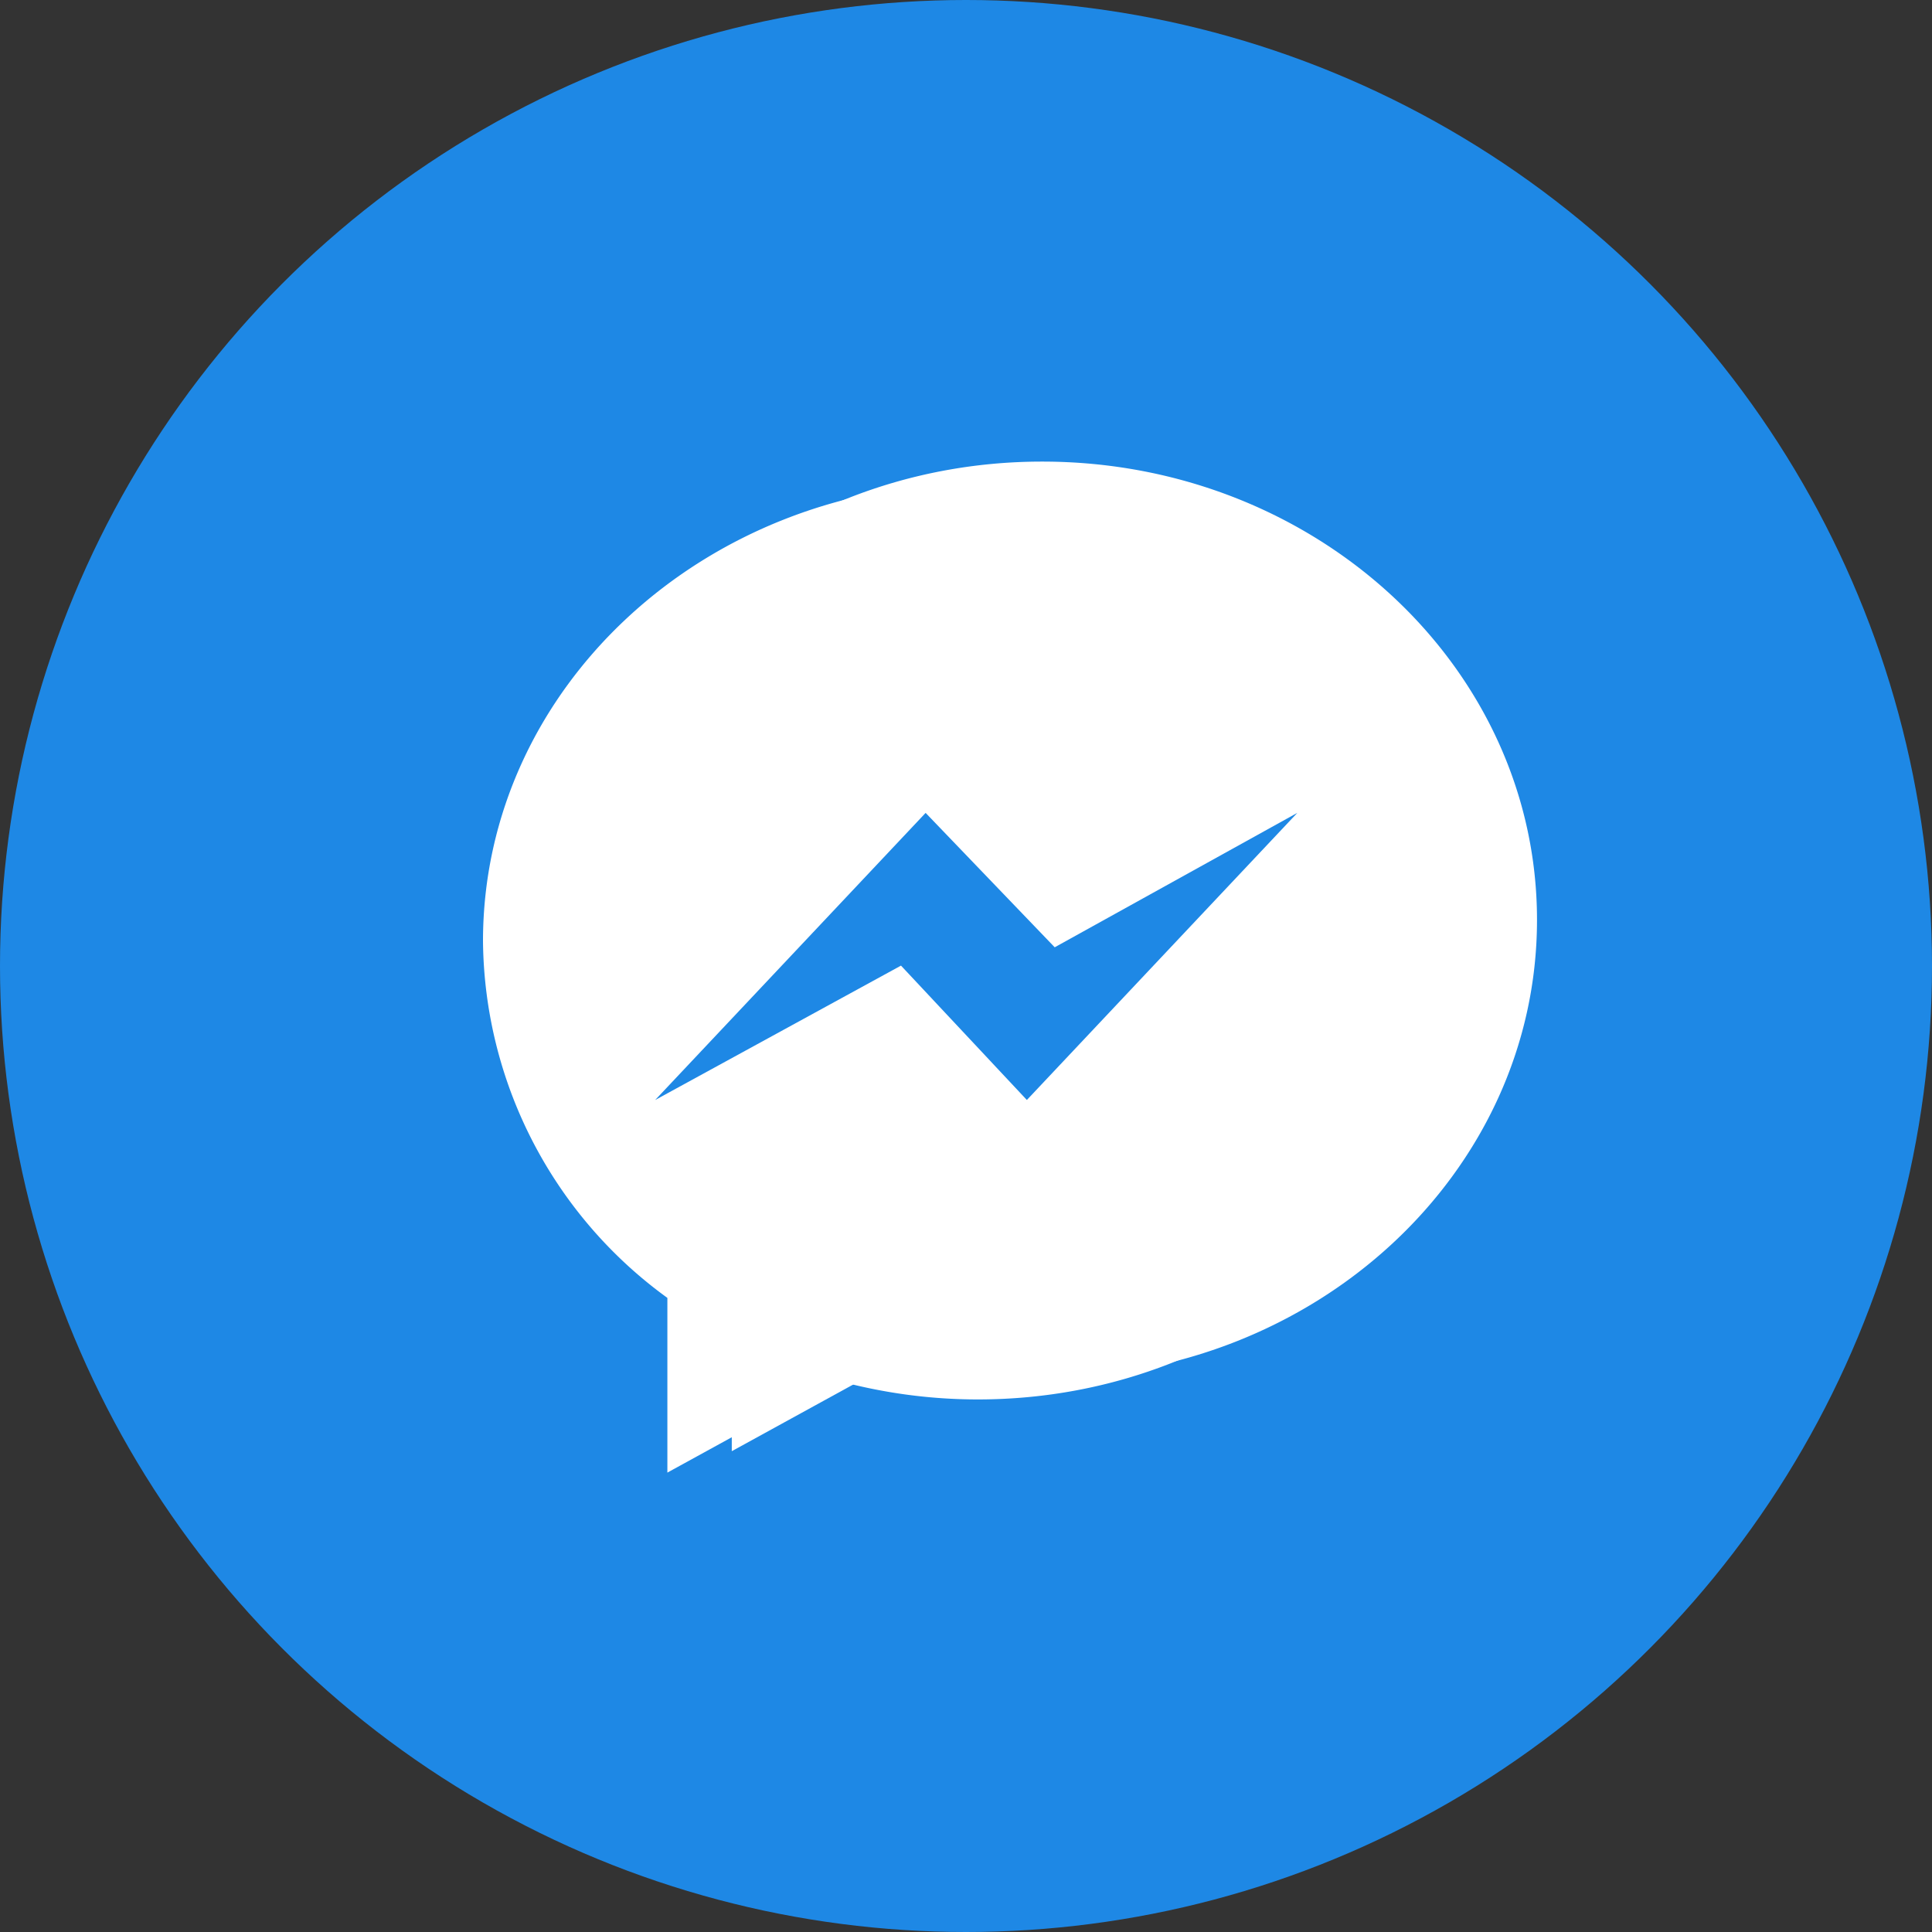<svg xmlns="http://www.w3.org/2000/svg" width="60" height="60" viewBox="0 0 60 60">
  <rect x="0" y="0" width="60" height="60" fill="#333333" stroke="none"/>
  <g id="icon-fixed-social-3" transform="translate(-1747 -6144)">
    <circle id="Ellipse_471" data-name="Ellipse 471" cx="30" cy="30" r="30" transform="translate(1747 6144)" fill="#1e88e5"/>
    <path id="Path_15842" data-name="Path 15842" d="M15.367,0C6.88,0,0,6.37,0,14.228A13.834,13.834,0,0,0,5.726,25.307v5.426l5.232-2.872a16.526,16.526,0,0,0,4.408.6c8.486,0,15.367-6.37,15.367-14.228S23.853,0,15.367,0Z" transform="translate(1762 6159)" fill="#fff"/>
    <path id="Path_15870" data-name="Path 15870" d="M15.367,0C6.88,0,0,6.37,0,14.228A13.834,13.834,0,0,0,5.726,25.307v5.426l5.232-2.872a16.526,16.526,0,0,0,4.408.6c8.486,0,15.367-6.37,15.367-14.228S23.853,0,15.367,0Z" transform="translate(1764 6158.335)" fill="#fff"/>
    <path id="Path_15843" data-name="Path 15843" d="M100.6,179.573,96.691,175.4l-7.635,4.174,8.4-8.917,4.009,4.174L109,170.656Z" transform="translate(1678.29 5998.588)" fill="#1e88e5"/>
  </g>
</svg>
